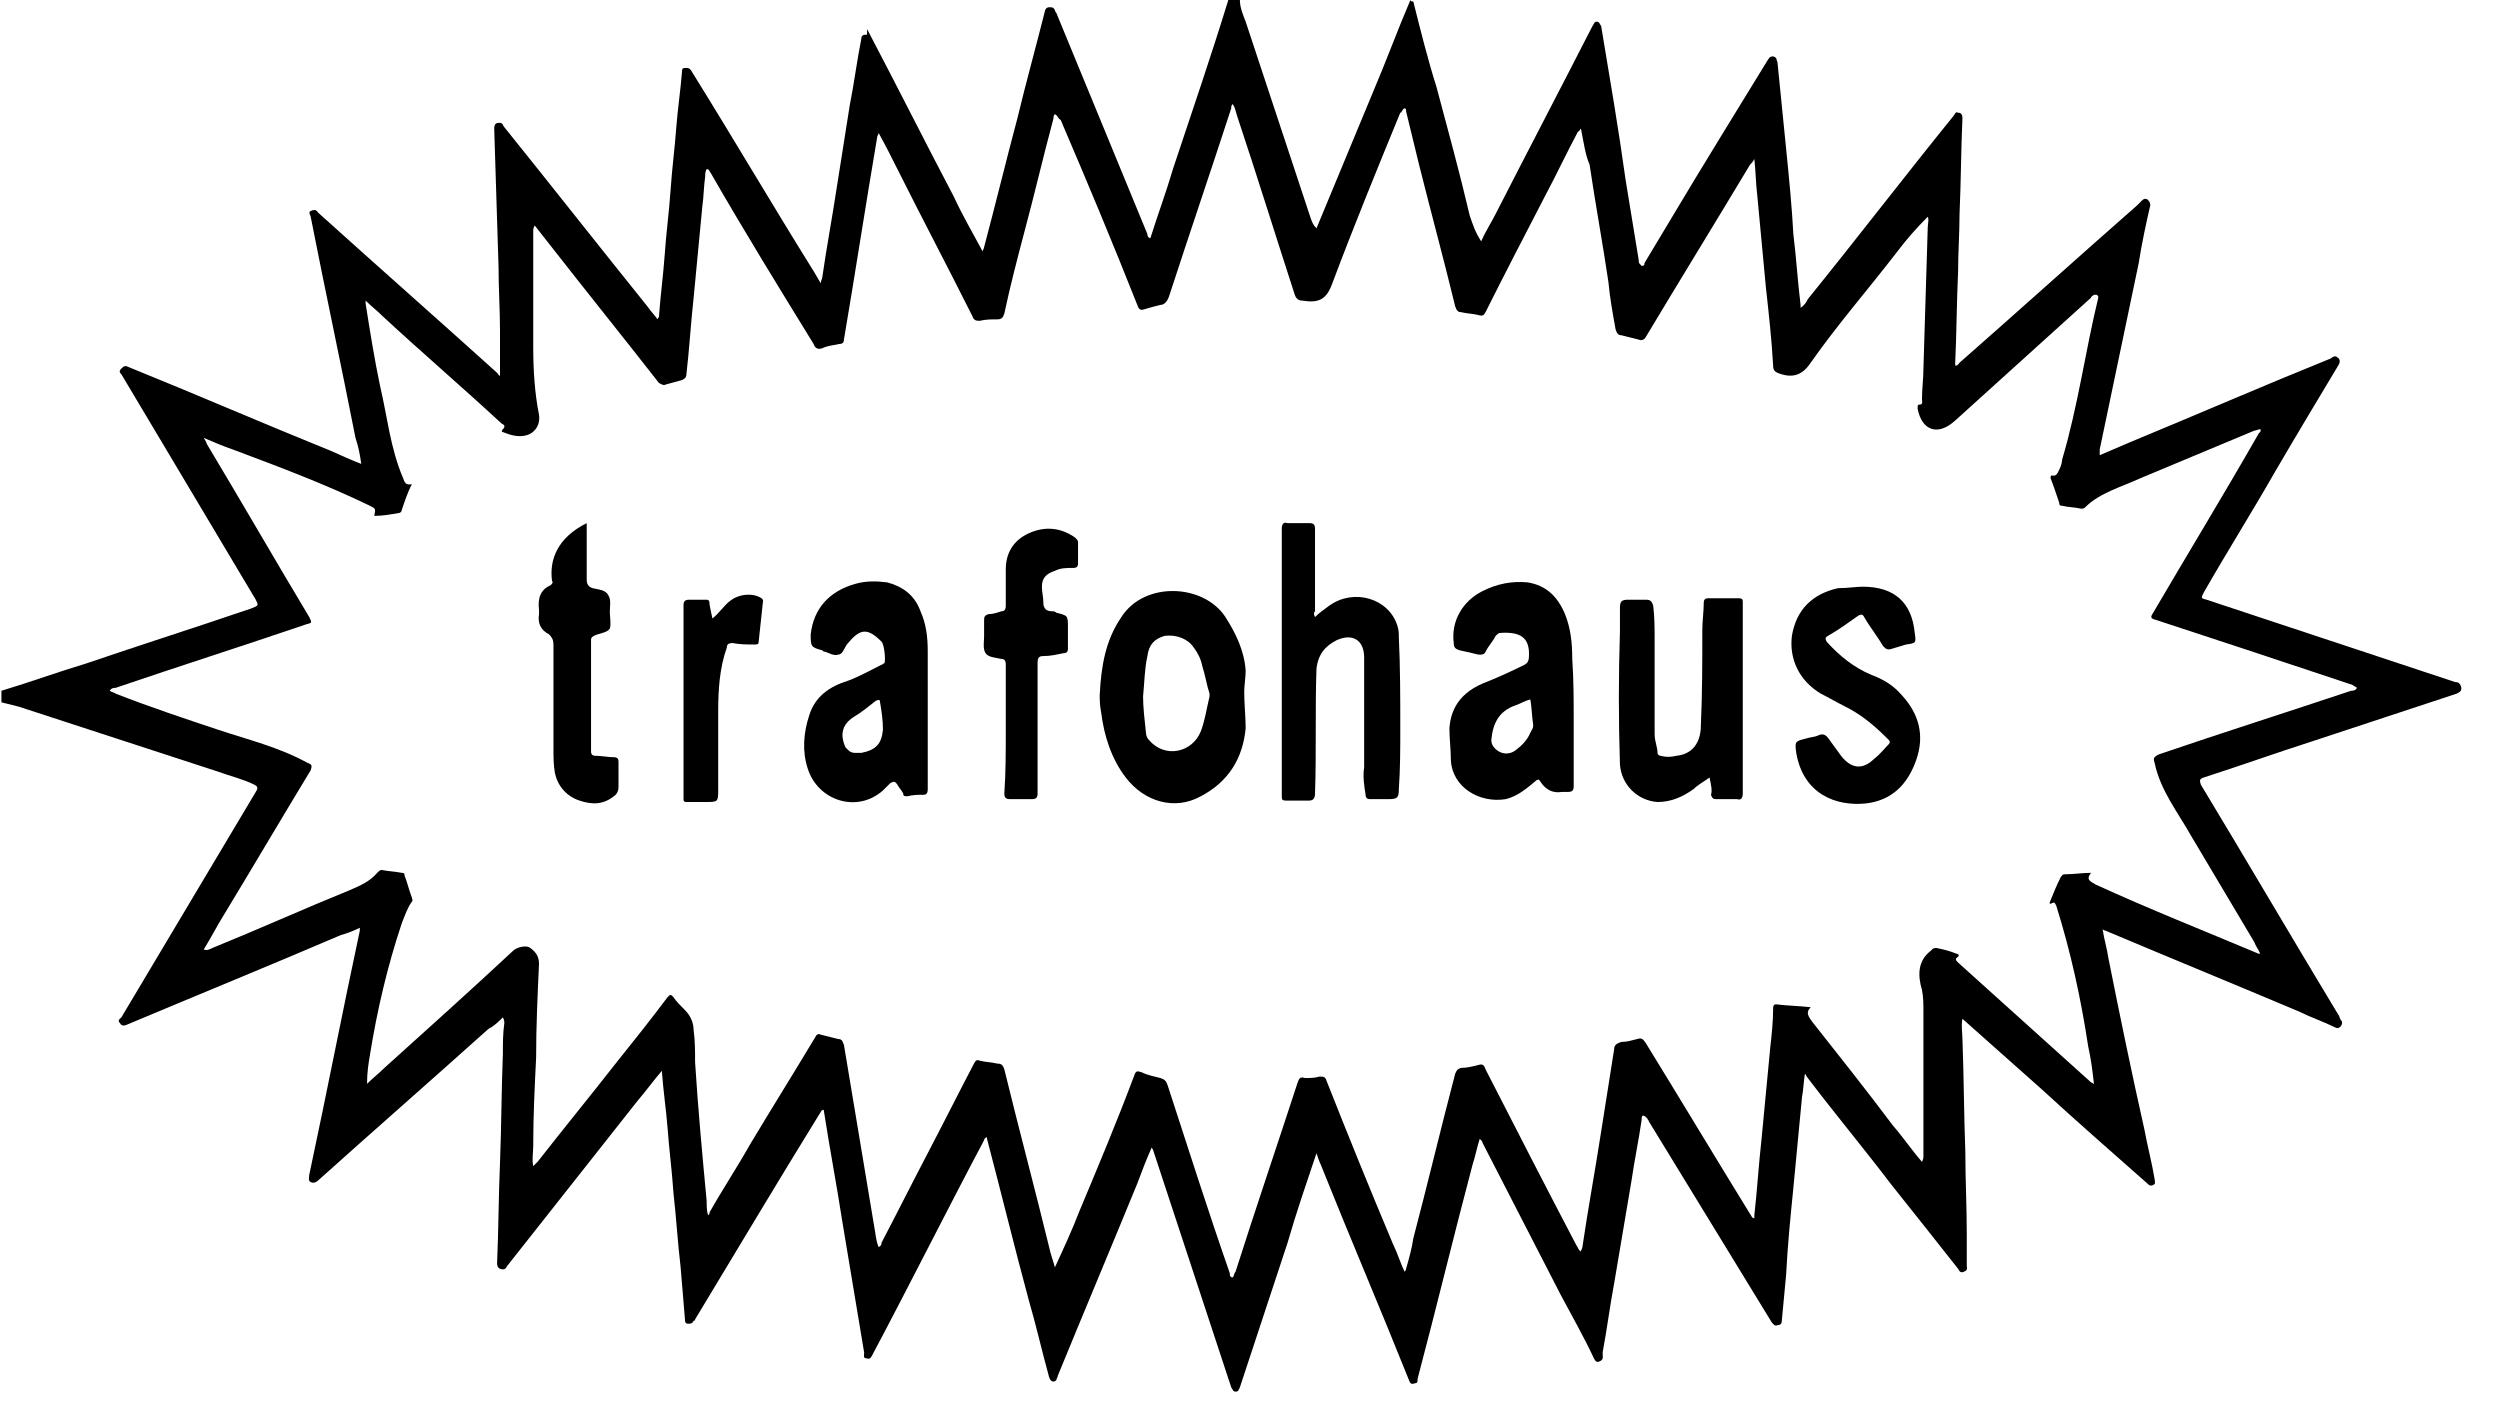 <svg xml:space="preserve" style="enable-background:new 0 0 173 97.9;" viewBox="0 0 173 97.9" y="0px" x="0px" xmlns:xlink="http://www.w3.org/1999/xlink" xmlns="http://www.w3.org/2000/svg" id="Ebene_1" version="1.1">
<g>
	<g>
		<path d="M97.8,0.1c0.5,2,1,4,1.6,5.9c0.8,3,1.6,5.9,2.3,8.9c0.2,0.6,0.4,1.2,0.8,1.8c0.3-0.7,0.7-1.3,1-1.9
			c2.2-4.3,4.5-8.7,6.7-13c0.1-0.1,0.1-0.3,0.3-0.3c0.2,0,0.2,0.2,0.3,0.3c0.6,3.6,1.2,7.1,1.7,10.7c0.3,1.8,0.6,3.7,0.9,5.5
			c0,0,0,0.1,0,0.1c0,0.1,0.1,0.2,0.2,0.3c0.2,0,0.2-0.1,0.2-0.2c0.6-1,1.2-2,1.8-3c2.2-3.7,4.5-7.4,6.7-11c0.1-0.1,0.1-0.3,0.4-0.3
			c0.3,0.1,0.2,0.2,0.3,0.4c0.2,2,0.4,4,0.6,6c0.2,2,0.4,4,0.5,5.9c0.2,1.6,0.3,3.3,0.5,4.9c0,0,0,0.1,0,0.2
			c0.3-0.2,0.4-0.4,0.5-0.6c3.4-4.2,6.7-8.5,10.1-12.7c0.1-0.1,0.1-0.3,0.3-0.2c0.2,0,0.3,0.1,0.3,0.4c-0.1,2.2-0.1,4.4-0.2,6.6
			c0,1.3-0.1,2.7-0.1,4c-0.1,2.1-0.1,4.2-0.2,6.3c0,0.1,0,0.1,0,0.2c0.2,0,0.2-0.1,0.3-0.2c4.1-3.6,8.2-7.3,12.3-10.9
			c0.1-0.1,0.2-0.2,0.3-0.3c0.1-0.1,0.2-0.2,0.4-0.1c0.1,0.1,0.2,0.2,0.2,0.4c-0.3,1.3-0.6,2.7-0.8,4c-0.9,4.3-1.8,8.6-2.7,12.9
			c0,0.1,0,0.2,0,0.4c0.7-0.3,1.4-0.6,2.1-0.9c4.6-1.9,9.2-3.9,13.9-5.8c0.1-0.1,0.3-0.2,0.4-0.1c0.2,0.1,0.3,0.3,0.1,0.6
			c-1.5,2.5-3,5-4.4,7.4c-1.6,2.8-3.3,5.5-4.9,8.3c-0.2,0.4-0.2,0.4,0.2,0.5c5.7,1.9,11.5,3.8,17.2,5.7c0.1,0,0.3,0,0.4,0.3
			c0.1,0.3-0.1,0.4-0.3,0.5c-3.3,1.1-6.7,2.2-10,3.3c-2.5,0.8-5,1.7-7.5,2.5c-0.3,0.1-0.3,0.2-0.2,0.5c3.2,5.3,6.3,10.6,9.5,15.9
			c0.1,0.1,0.1,0.3,0.2,0.4c0.1,0.1,0.1,0.2,0,0.4c-0.1,0.1-0.2,0.2-0.4,0.1c-0.8-0.4-1.7-0.7-2.5-1.1c-4.5-1.9-8.9-3.7-13.4-5.6
			c0,0-0.1,0-0.2-0.1c0.1,0.7,0.3,1.3,0.4,2c0.8,4,1.6,7.9,2.5,11.9c0.2,1.1,0.5,2.2,0.7,3.4c0,0.2,0.1,0.3-0.1,0.4
			c-0.2,0.1-0.3,0-0.4-0.1c-2.5-2.2-5-4.4-7.4-6.6c-1.8-1.6-3.6-3.2-5.4-4.8c-0.1,0.5,0,1,0,1.4c0.1,2.6,0.1,5.2,0.2,7.8
			c0,1.9,0.1,3.8,0.1,5.7c0,0.7,0,1.5,0,2.2c0,0.1,0.1,0.3-0.2,0.4c-0.2,0.1-0.3,0-0.4-0.2c-1.5-1.9-3-3.8-4.6-5.8
			c-1.9-2.5-3.9-4.9-5.8-7.4c-0.1-0.1-0.1-0.2-0.2-0.3c-0.1,0.6-0.1,1.1-0.2,1.6c-0.2,2.1-0.4,4.2-0.6,6.3c-0.2,2-0.4,4-0.5,6
			c-0.1,1.1-0.2,2.1-0.3,3.2c0,0.2-0.1,0.3-0.3,0.3c-0.2,0.1-0.3-0.1-0.4-0.2c-2.8-4.6-5.7-9.3-8.5-13.9c0-0.1-0.1-0.1-0.1-0.2
			c-0.1-0.1-0.2-0.2-0.3-0.2c-0.1,0-0.1,0.2-0.1,0.3c-0.2,1.4-0.5,2.8-0.7,4.2c-0.4,2.4-0.8,4.7-1.2,7.1c-0.3,1.6-0.5,3.2-0.8,4.8
			c0,0.2,0.1,0.5-0.2,0.6c-0.2,0.1-0.3,0-0.4-0.2c-0.7-1.5-1.5-2.9-2.3-4.4c-1.8-3.5-3.6-7-5.4-10.5c0-0.1-0.1-0.2-0.2-0.3
			c-0.2,0.6-0.3,1.2-0.5,1.8c-1.3,4.9-2.5,9.9-3.8,14.8c0,0.1,0,0.3-0.1,0.3c-0.3,0.1-0.4,0.1-0.5-0.2c-2-5-4.1-9.9-6.1-14.9
			c-0.1-0.2-0.2-0.5-0.3-0.8c-0.7,2.1-1.4,4.1-2,6.2c-1.1,3.3-2.2,6.7-3.3,10c-0.1,0.2-0.1,0.3-0.3,0.3c-0.2,0-0.2-0.2-0.3-0.3
			c-1.8-5.5-3.6-10.9-5.4-16.4c0-0.1-0.1-0.1-0.1-0.2c-0.4,0.9-0.7,1.7-1,2.5c-1.8,4.4-3.7,8.9-5.5,13.3c0,0.1-0.1,0.2-0.1,0.3
			c-0.2,0.2-0.4,0.1-0.5-0.2c-0.5-1.8-0.9-3.6-1.4-5.3c-1-3.7-1.9-7.4-2.9-11.2c0,0,0,0,0-0.1c-0.1,0-0.2,0.1-0.2,0.2
			c-2.6,4.9-5.1,9.9-7.7,14.8c-0.1,0.2-0.2,0.4-0.4,0.3c-0.3,0-0.2-0.2-0.2-0.4c-0.5-3-1-6-1.5-9c-0.4-2.6-0.9-5.2-1.3-7.8
			c-0.2,0-0.2,0.2-0.3,0.3c-2.9,4.7-5.7,9.4-8.6,14.2c0,0,0,0.1-0.1,0.1c-0.1,0.2-0.2,0.2-0.4,0.2c-0.2,0-0.2-0.2-0.2-0.3
			c-0.1-1.2-0.2-2.4-0.3-3.6c-0.2-1.7-0.3-3.4-0.5-5.2c-0.1-1.5-0.3-3-0.4-4.4c-0.1-1.3-0.3-2.6-0.4-4c-0.6,0.7-1.1,1.4-1.7,2.1
			c-3,3.8-6,7.6-9,11.4c-0.1,0.2-0.2,0.3-0.5,0.2c-0.2-0.1-0.2-0.3-0.2-0.4c0.1-2.3,0.1-4.6,0.2-6.9c0.1-2.5,0.1-5.1,0.2-7.6
			c0-0.7,0-1.4,0.1-2.1c0-0.1,0-0.2-0.1-0.4c-0.3,0.3-0.6,0.6-1,0.8c-3.9,3.5-7.9,7-11.8,10.5c-0.1,0.1-0.3,0.2-0.5,0.1
			c-0.2-0.1-0.1-0.3-0.1-0.5c1.2-5.6,2.3-11.3,3.5-16.9c0,0,0-0.1,0-0.2c-0.4,0.2-0.9,0.4-1.3,0.5c-4.9,2.1-9.8,4.1-14.8,6.2
			c-0.2,0.1-0.4,0.1-0.5-0.1c-0.2-0.2,0-0.3,0.1-0.4c3.1-5.2,6.2-10.4,9.3-15.6c0.2-0.3,0.1-0.4-0.1-0.5c-0.8-0.4-1.7-0.6-2.5-0.9
			c-4.6-1.5-9.2-3-13.8-4.5c-0.4-0.1-0.8-0.2-1.2-0.3c0-0.3,0-0.6,0-0.8c2-0.6,3.9-1.3,5.9-1.9c3.8-1.3,7.6-2.5,11.4-3.8
			c0.5-0.2,0.5-0.2,0.3-0.6c-3.1-5.2-6.2-10.4-9.3-15.6c-0.1-0.1-0.2-0.2,0-0.4c0.2-0.2,0.3-0.2,0.5-0.1c4.7,1.9,9.3,3.9,14,5.8
			c0.7,0.3,1.3,0.6,2.1,0.9c-0.1-0.7-0.2-1.2-0.4-1.8c-1-5.1-2.1-10.2-3.1-15.3c0-0.1-0.2-0.3,0-0.4c0.2-0.1,0.4-0.1,0.5,0.1
			c4.1,3.7,8.3,7.4,12.4,11.1c0.1,0.1,0.1,0.2,0.2,0.2c0-1,0-2,0-3.1c0-1.5-0.1-2.9-0.1-4.4c-0.1-3.2-0.2-6.4-0.3-9.6
			c0-0.4,0.2-0.4,0.4-0.4c0.2,0,0.2,0.2,0.3,0.3c3.3,4.1,6.6,8.3,9.9,12.4c0.2,0.3,0.5,0.6,0.7,0.9c0-0.1,0.1-0.1,0.1-0.2
			c0.1-1.4,0.3-2.9,0.4-4.3c0.1-1.5,0.3-2.9,0.4-4.4c0.1-1.5,0.3-3,0.4-4.4c0.1-1.3,0.3-2.6,0.4-3.9c0-0.2,0.1-0.2,0.3-0.2
			c0.2,0,0.3,0.1,0.4,0.3c2.8,4.5,5.5,9.1,8.3,13.6c0.2,0.3,0.4,0.7,0.6,1c0-0.2,0.1-0.3,0.1-0.4c0.3-2.1,0.7-4.2,1-6.2
			c0.3-1.9,0.6-3.8,0.9-5.7c0.3-1.5,0.5-3.1,0.8-4.6c0-0.3,0.2-0.3,0.4-0.3C60,1.9,60,2,60.1,2.2C62.1,6,64,9.8,66,13.6
			c0.6,1.3,1.3,2.5,2,3.8c0-0.1,0.1-0.2,0.1-0.3c0.8-3,1.5-5.9,2.3-8.9c0.6-2.5,1.3-5,1.9-7.4c0-0.1,0.1-0.3,0.3-0.3
			c0.2,0,0.3,0,0.4,0.2c0,0.1,0.1,0.2,0.1,0.2c2.1,5.1,4.2,10.2,6.3,15.3c0,0.1,0,0.2,0.2,0.3c0.5-1.6,1.1-3.2,1.6-4.9
			c1.3-3.9,2.6-7.7,3.8-11.6c0.3,0,0.6,0,0.8,0c0,0.5,0.2,1,0.4,1.5c1.5,4.5,3,9.1,4.5,13.6c0.1,0.3,0.2,0.5,0.4,0.7
			c1.3-3.1,2.6-6.3,3.9-9.4c0.9-2.1,1.7-4.3,2.6-6.4C97.6,0.1,97.7,0.1,97.8,0.1z M109.4,8.9c-0.1,0.1-0.1,0.2-0.2,0.2
			c-0.8,1.5-1.5,3-2.3,4.5c-1.4,2.7-2.8,5.4-4.1,8c-0.1,0.2-0.2,0.3-0.5,0.2c-0.4-0.1-0.8-0.1-1.2-0.2c-0.2,0-0.3-0.1-0.4-0.4
			c-0.8-3.3-1.7-6.6-2.5-9.8c-0.3-1.2-0.6-2.5-0.9-3.7c0-0.1,0-0.2-0.1-0.2c-0.1,0-0.1,0.1-0.2,0.2c0,0,0,0.1-0.1,0.1
			c-1.6,3.9-3.2,7.8-4.7,11.8c-0.4,1.1-0.9,1.4-2.1,1.2c-0.2,0-0.4-0.1-0.5-0.4C88.3,16.4,87,12.2,85.6,8c-0.1-0.3-0.1-0.5-0.3-0.8
			c-0.1,0.1-0.1,0.2-0.1,0.3c-1.4,4.3-2.9,8.7-4.3,13c-0.1,0.3-0.3,0.6-0.6,0.6c-0.4,0.1-0.8,0.2-1.1,0.3c-0.3,0.1-0.4,0-0.5-0.3
			c-1.7-4.3-3.5-8.6-5.3-12.8C73.2,8.2,73.2,8,73,7.9c-0.1,0.1-0.1,0.2-0.1,0.3c-0.7,2.6-1.3,5.2-2,7.8c-0.5,1.9-1,3.8-1.4,5.7
			c-0.1,0.3-0.2,0.4-0.5,0.4c-0.4,0-0.8,0-1.2,0.1c-0.2,0-0.4,0-0.5-0.3c-1.7-3.4-3.5-6.8-5.2-10.2c-0.4-0.8-0.8-1.6-1.3-2.5
			c0,0.1-0.1,0.2-0.1,0.3c-0.8,4.7-1.5,9.3-2.3,14c0,0.2-0.1,0.3-0.3,0.3c-0.4,0.1-0.8,0.1-1.2,0.3c-0.3,0.1-0.5,0-0.6-0.3
			c-2.4-3.9-4.8-7.8-7.1-11.8c-0.1-0.1-0.1-0.3-0.3-0.3c-0.1,0.2-0.1,0.3-0.1,0.5c-0.1,0.7-0.1,1.4-0.2,2.1
			c-0.2,2.1-0.4,4.2-0.6,6.3c-0.2,1.8-0.3,3.6-0.5,5.3c0,0.2-0.1,0.3-0.3,0.4c-0.4,0.1-0.7,0.2-1.1,0.3c-0.2,0.1-0.3,0-0.5-0.1
			c-2.5-3.2-5-6.3-7.5-9.5c-0.4-0.5-0.7-0.9-1.1-1.4c-0.1,0.2-0.1,0.3-0.1,0.4c0,2.7,0,5.3,0,8c0,1.6,0.1,3.2,0.4,4.7
			c0.1,0.6-0.2,1.2-0.8,1.4c-0.6,0.2-1.2,0-1.7-0.2c-0.1,0-0.1-0.1,0-0.2c0.2-0.2,0.1-0.3-0.1-0.4c-2.7-2.5-5.5-4.9-8.2-7.4
			c-0.4-0.4-0.8-0.7-1.2-1.1c0,0.1,0,0.1,0,0.2c0.3,1.9,0.6,3.8,1,5.7c0.5,2.1,0.7,4.3,1.6,6.4c0.1,0.3,0.2,0.5,0.6,0.4
			c-0.3,0.6-0.5,1.2-0.7,1.8c0,0.1-0.1,0.2-0.2,0.2c-0.6,0.1-1.1,0.2-1.7,0.2c0.1-0.5,0.1-0.5-0.3-0.7c-3.1-1.5-6.3-2.7-9.5-3.9
			c-0.6-0.2-1.3-0.5-2-0.8c0.1,0.2,0.2,0.3,0.2,0.4c2.4,4,4.7,8,7.1,12c0.2,0.4,0.2,0.4-0.2,0.5c-4.4,1.5-8.8,2.9-13.2,4.4
			c-0.1,0-0.3,0-0.4,0.2c0.1,0.1,0.3,0.1,0.4,0.2c2.3,0.9,4.7,1.7,7.1,2.5c2.1,0.7,4.2,1.2,6.2,2.3c0.3,0.1,0.3,0.2,0.2,0.5
			c-2,3.3-4,6.7-6,10c-0.5,0.8-0.9,1.6-1.4,2.4c0.2,0.1,0.4,0,0.6-0.1c3.2-1.3,6.3-2.7,9.5-4c0.7-0.3,1.4-0.6,1.9-1.2
			c0.1-0.1,0.2-0.2,0.3-0.2c0.5,0.1,0.9,0.1,1.4,0.2c0.2,0,0.2,0.1,0.2,0.2c0.2,0.5,0.3,1,0.5,1.5c0,0.1,0.1,0.2,0,0.3
			c-0.3,0.4-0.5,1-0.7,1.5c-1,3-1.7,6-2.2,9.1c-0.1,0.6-0.2,1.2-0.2,2c0.4-0.4,0.8-0.7,1.2-1.1c3-2.7,6-5.4,8.9-8.1
			c0.3-0.3,1-0.4,1.2-0.2c0.4,0.3,0.6,0.6,0.6,1.1c-0.1,2.2-0.2,4.3-0.2,6.5c-0.1,2-0.2,4-0.2,6.1c0,0.5-0.1,0.9,0,1.4
			c0.1-0.1,0.2-0.2,0.3-0.3c1.8-2.3,3.6-4.5,5.4-6.8c1.2-1.5,2.4-3,3.6-4.6c0.2-0.2,0.2-0.2,0.4,0c0.2,0.3,0.5,0.6,0.8,0.9
			c0.4,0.4,0.6,0.9,0.6,1.4c0.1,0.7,0.1,1.5,0.1,2.2c0.2,3.2,0.5,6.4,0.8,9.6c0,0.3,0,0.7,0.1,1c0.1-0.1,0.1-0.1,0.1-0.2
			c0.9-1.6,1.9-3.1,2.8-4.7c1.5-2.5,3-4.9,4.5-7.4c0.1-0.2,0.2-0.3,0.4-0.2c0.4,0.1,0.8,0.2,1.2,0.3c0.3,0,0.3,0.2,0.4,0.4
			c0.7,4.2,1.4,8.4,2.1,12.6c0.1,0.5,0.1,0.9,0.3,1.4c0.2-0.1,0.2-0.2,0.2-0.3c1.1-2.1,2.1-4.1,3.2-6.2c1.1-2.1,2.1-4.1,3.2-6.2
			c0.1-0.2,0.2-0.3,0.4-0.2c0.4,0.1,0.8,0.1,1.2,0.2c0.3,0,0.4,0.1,0.5,0.4c1,4.1,2.1,8.2,3.1,12.3c0.1,0.5,0.3,1,0.4,1.4
			c0.6-1.3,1.2-2.6,1.7-3.9c1.3-3.1,2.6-6.2,3.8-9.4c0.1-0.3,0.2-0.3,0.5-0.2c0.4,0.2,0.9,0.3,1.3,0.4c0.3,0.1,0.4,0.2,0.5,0.5
			c1.4,4.3,2.8,8.7,4.3,13c0,0.1,0,0.3,0.2,0.3c0.1-0.1,0.1-0.3,0.2-0.4c1.4-4.4,2.9-8.8,4.3-13.1c0.1-0.3,0.2-0.4,0.5-0.3
			c0.3,0,0.7,0,1-0.1c0.3,0,0.4,0,0.5,0.3c1.5,3.8,3,7.5,4.6,11.3c0.3,0.6,0.5,1.3,0.8,1.9c0.1-0.1,0.1-0.2,0.1-0.2
			c0.2-0.7,0.4-1.4,0.5-2.1c1-3.8,1.9-7.6,2.9-11.4c0.1-0.2,0.1-0.3,0.4-0.4c0.4,0,0.8-0.1,1.2-0.2c0.3-0.1,0.4,0,0.5,0.3
			c2.1,4.1,4.2,8.2,6.3,12.2c0.1,0.1,0.1,0.3,0.3,0.4c0-0.1,0.1-0.2,0.1-0.3c0.4-2.7,0.9-5.4,1.3-8c0.3-1.9,0.6-3.8,0.9-5.7
			c0-0.3,0.2-0.4,0.5-0.5c0.4,0,0.7-0.1,1.1-0.2c0.3-0.1,0.4,0,0.6,0.3c2.4,3.9,4.8,7.9,7.2,11.8c0.1,0.1,0.1,0.3,0.3,0.3
			c0-0.1,0-0.2,0-0.2c0.2-1.8,0.3-3.5,0.5-5.3c0.2-2.1,0.4-4.2,0.6-6.3c0.1-0.9,0.2-1.8,0.2-2.7c0-0.1,0-0.3,0.2-0.3
			c0.8,0.1,1.5,0.1,2.4,0.2c-0.4,0.4-0.1,0.7,0.1,1c1.9,2.4,3.8,4.8,5.6,7.2c0.7,0.8,1.3,1.7,2,2.5c0.1-0.2,0.1-0.3,0.1-0.4
			c0-3.3,0-6.7,0-10c0-0.5,0-1-0.1-1.5c-0.3-1-0.3-2,0.6-2.7c0,0,0.1-0.1,0.1-0.1c0.1-0.1,0.2-0.1,0.3-0.1c0.5,0.1,0.9,0.2,1.4,0.4
			c0.1,0,0.2,0.1,0.1,0.2c-0.3,0.2-0.1,0.3,0.1,0.5c3,2.7,6.1,5.5,9.1,8.2c0.1,0,0.1,0.1,0.2,0.1c-0.1-0.9-0.2-1.7-0.4-2.6
			c-0.5-3.3-1.2-6.5-2.2-9.7c-0.1-0.2-0.1-0.3-0.3-0.2c-0.2,0.1-0.2,0-0.1-0.2c0.2-0.5,0.4-1,0.7-1.6c0.1-0.1,0.1-0.2,0.3-0.2
			c0.6,0,1.2-0.1,1.8-0.1c-0.4,0.5,0,0.6,0.3,0.8c3.7,1.7,7.5,3.2,11.3,4.8c0,0,0.1,0,0.1,0c-0.1-0.3-0.3-0.5-0.4-0.8
			c-1.5-2.5-2.9-4.9-4.4-7.4c-0.9-1.6-2.1-3.1-2.5-5c-0.1-0.3-0.1-0.4,0.3-0.6c4.4-1.5,8.8-2.9,13.3-4.4c0.1,0,0.3,0,0.4-0.2
			c-0.1-0.1-0.2-0.1-0.3-0.2c-4.5-1.5-9-3-13.6-4.5c-0.4-0.1-0.4-0.2-0.2-0.5c2.4-4.1,4.9-8.2,7.3-12.4c0.1-0.1,0.2-0.2,0.1-0.3
			c-0.1,0-0.3,0.1-0.4,0.1c-2.6,1.1-5.3,2.2-7.9,3.3c-1.3,0.6-2.8,1-3.8,2c-0.1,0.1-0.2,0.1-0.3,0.1c-0.4-0.1-0.9-0.1-1.3-0.2
			c-0.1,0-0.2,0-0.2-0.2c-0.2-0.6-0.4-1.2-0.6-1.7c0-0.1,0-0.2,0.1-0.2c0.3,0.1,0.4-0.2,0.5-0.4c0.1-0.2,0.2-0.5,0.2-0.7
			c1.1-3.7,1.6-7.5,2.5-11.2c0-0.1,0-0.1-0.1-0.2c-0.1,0-0.1,0-0.2,0c-0.1,0.1-0.2,0.1-0.2,0.2c-3.1,2.8-6.3,5.7-9.4,8.5
			c-1.2,1.1-2.3,0.7-2.6-0.8c0,0,0-0.1,0-0.1c0-0.1,0-0.2,0.1-0.2c0.3,0,0.2-0.2,0.2-0.4c0-0.7,0.1-1.4,0.1-2.1
			c0.1-3.3,0.2-6.5,0.3-9.8c0-0.2,0.1-0.5,0-0.7c-0.8,0.8-1.5,1.6-2.1,2.4c-2,2.6-4.1,5-6,7.7c-0.6,0.9-1.3,1.1-2.3,0.7
			c-0.2-0.1-0.3-0.2-0.3-0.5c-0.1-1.8-0.3-3.6-0.5-5.4c-0.2-2.1-0.4-4.2-0.6-6.4c-0.1-0.8-0.1-1.6-0.2-2.5c-0.1,0.2-0.2,0.3-0.3,0.4
			c-2.4,4-4.8,7.9-7.2,11.9c-0.1,0.2-0.3,0.3-0.5,0.2c-0.4-0.1-0.8-0.2-1.2-0.3c-0.2,0-0.3-0.1-0.4-0.4c-0.2-1.1-0.4-2.2-0.5-3.3
			c-0.4-2.7-0.9-5.4-1.3-8.1C109.7,10.7,109.6,9.9,109.4,8.9z"></path>
		<path d="M108.9,49.9c0,1.5,0,3,0,4.5c0,0.3-0.1,0.4-0.4,0.4c-0.1,0-0.3,0-0.4,0c-0.6,0.1-1.1-0.1-1.5-0.7c-0.1-0.2-0.2-0.2-0.4,0
			c-0.6,0.5-1.2,1-2,1.2c-1.8,0.3-3.7-0.8-3.8-2.7c0-0.7-0.1-1.5-0.1-2.2c0.1-1.5,0.9-2.5,2.3-3.1c1-0.4,1.9-0.8,2.9-1.3
			c0.2-0.1,0.3-0.3,0.3-0.5c0.1-1.4-0.6-1.8-2-1.7c-0.1,0-0.2,0.1-0.3,0.2c-0.2,0.4-0.5,0.7-0.7,1.1c-0.1,0.2-0.2,0.2-0.5,0.2
			c-0.4-0.1-0.8-0.2-1.3-0.3c-0.3-0.1-0.4-0.2-0.4-0.5c-0.2-1.5,0.6-2.9,2-3.6c1-0.5,2-0.7,3.1-0.6c1.3,0.2,2.1,1,2.6,2.2
			c0.4,1,0.5,2,0.5,3.1C108.9,47,108.9,48.5,108.9,49.9z M105.9,48.4c-0.4,0.1-0.7,0.3-1,0.4c-1.2,0.4-1.6,1.3-1.7,2.4
			c0,0.1,0,0.2,0.1,0.4c0.4,0.6,1.1,0.7,1.6,0.3c0.4-0.3,0.8-0.7,1-1.2c0.1-0.2,0.2-0.3,0.2-0.5C106,49.5,106,49,105.9,48.4z"></path>
		<path d="M64.2,49.7c0,1.6,0,3.3,0,4.9c0,0.3-0.1,0.4-0.3,0.4c-0.4,0-0.7,0-1.1,0.1c-0.2,0-0.3,0-0.3-0.2c-0.1-0.2-0.3-0.4-0.4-0.6
			c-0.2-0.3-0.3-0.2-0.5-0.1c-0.2,0.2-0.3,0.3-0.5,0.5c-1.8,1.6-4.5,0.7-5.2-1.5c-0.4-1.2-0.3-2.5,0.1-3.7c0.4-1.3,1.4-2,2.7-2.4
			c0.8-0.3,1.5-0.7,2.3-1.1c0.1,0,0.1-0.1,0.2-0.1c0.1-0.2,0-1.3-0.2-1.5c-1-1-1.5-0.9-2.4,0.2c-0.2,0.3-0.3,0.7-0.6,0.7
			c-0.3,0.1-0.6-0.1-0.9-0.2c-0.1,0-0.1,0-0.2-0.1c-0.8-0.2-0.8-0.3-0.8-1.1c0.2-1.8,1.3-3,3.1-3.5c0.7-0.2,1.4-0.2,2.2-0.1
			c1.1,0.3,1.9,0.9,2.3,2c0.4,0.9,0.5,1.8,0.5,2.8C64.2,46.6,64.2,48.2,64.2,49.7C64.2,49.7,64.2,49.7,64.2,49.7z M59.2,52.1
			c0.1,0,0.3,0,0.4,0c1-0.2,1.4-0.6,1.5-1.6c0-0.7-0.1-1.3-0.2-1.9c0-0.2-0.1-0.2-0.3-0.1c-0.5,0.4-1,0.8-1.5,1.1
			c-0.8,0.5-1,1.2-0.6,2.1C58.7,51.9,58.8,52.1,59.2,52.1z"></path>
		<path d="M76.1,48.1c0.1-2,0.4-3.8,1.5-5.4c1.6-2.5,5.7-2.3,7.2,0c0.7,1.1,1.3,2.3,1.4,3.7c0,0.5-0.1,1-0.1,1.5
			c0,0.8,0.1,1.7,0.1,2.5c-0.2,2.1-1.2,3.7-3.1,4.7c-1.8,1-3.9,0.4-5.2-1.3c-1-1.3-1.5-2.9-1.7-4.5C76.1,48.8,76.1,48.4,76.1,48.1z
			 M79.1,48.2c0,0.7,0.1,1.6,0.2,2.5c0,0.2,0.1,0.4,0.2,0.5c1.1,1.3,3,0.9,3.6-0.6c0.3-0.8,0.4-1.6,0.6-2.4c0-0.1,0-0.2,0-0.2
			c-0.2-0.6-0.3-1.3-0.5-1.9c-0.1-0.5-0.3-0.9-0.6-1.3c-0.4-0.6-1.2-0.9-2-0.8c-0.7,0.2-1.1,0.6-1.2,1.4
			C79.2,46.3,79.2,47.2,79.1,48.2z"></path>
		<path d="M91,42.7c0.3-0.3,0.6-0.5,1-0.8c1.7-1.2,4.1-0.5,4.7,1.4c0.1,0.3,0.1,0.6,0.1,0.8c0.1,2.1,0.1,4.2,0.1,6.3
			c0,1.4,0,2.8-0.1,4.2c0,0.6-0.1,0.7-0.7,0.7c-0.4,0-0.9,0-1.3,0c-0.2,0-0.3-0.1-0.3-0.3c-0.1-0.6-0.2-1.3-0.1-1.9
			c0-2.5,0-5.1,0-7.6c0-1.2-0.8-1.7-1.9-1.2c-0.8,0.4-1.3,1-1.4,2c-0.1,2.9,0,5.7-0.1,8.6c0,0.3-0.1,0.5-0.4,0.5c-0.5,0-1.1,0-1.6,0
			c-0.3,0-0.3-0.1-0.3-0.3c0-1.1,0-2.2,0-3.3c0-5.1,0-10.1,0-15.2c0-0.3,0.1-0.5,0.4-0.4c0.5,0,1,0,1.5,0c0.3,0,0.4,0.1,0.4,0.4
			c0,1.9,0,3.8,0,5.7C90.9,42.4,90.9,42.5,91,42.7z"></path>
		<path d="M118.3,53.8c-0.4,0.3-0.8,0.5-1.1,0.8c-0.7,0.5-1.5,0.9-2.5,0.9c-1.4-0.1-2.5-1.2-2.6-2.6c-0.1-3.1-0.1-6.1,0-9.2
			c0-0.5,0-1.1,0-1.6c0-0.5,0.1-0.6,0.6-0.6c0.4,0,0.8,0,1.2,0c0.3,0,0.4,0.1,0.5,0.4c0.1,0.8,0.1,1.6,0.1,2.4c0,2.2,0,4.3,0,6.5
			c0,0.5,0.2,0.9,0.2,1.3c0,0.1,0.1,0.2,0.2,0.2c0.4,0.1,0.7,0.1,1.1,0c1.1-0.1,1.7-0.9,1.7-2.1c0.1-2.2,0.1-4.4,0.1-6.6
			c0-0.6,0.1-1.3,0.1-1.9c0-0.2,0.1-0.3,0.3-0.3c0.7,0,1.4,0,2.1,0c0.3,0,0.3,0.1,0.3,0.3c0,0,0,0.1,0,0.1c0,4.4,0,8.7,0,13.1
			c0,0.3-0.1,0.5-0.4,0.4c-0.5,0-0.9,0-1.4,0c-0.2,0-0.3,0-0.4-0.3C118.5,54.7,118.4,54.3,118.3,53.8z"></path>
		<path d="M128.9,40.6c2.2,0,3.4,1.1,3.6,3.2c0.1,0.7,0.1,0.7-0.6,0.8c-0.3,0.1-0.7,0.2-1,0.3c-0.3,0.1-0.4,0-0.6-0.2
			c-0.4-0.7-0.9-1.3-1.3-2c-0.1-0.2-0.2-0.2-0.4-0.1c-0.7,0.5-1.4,1-2.1,1.4c-0.2,0.1-0.2,0.2-0.1,0.4c0.9,1,1.9,1.8,3.1,2.3
			c0.8,0.3,1.5,0.7,2.1,1.4c1.2,1.3,1.6,2.8,1,4.5c-0.6,1.7-1.7,2.8-3.5,3c-2,0.2-4.3-0.6-4.8-3.5c-0.1-0.8-0.1-0.8,0.7-1
			c0.3-0.1,0.6-0.1,0.8-0.2c0.4-0.2,0.6,0,0.8,0.3c0.3,0.4,0.5,0.7,0.8,1.1c0.7,0.9,1.5,1,2.3,0.2c0.4-0.3,0.7-0.7,1-1
			c0.1-0.1,0.1-0.2,0-0.3c-0.9-0.9-1.8-1.7-3-2.3c-0.6-0.3-1.1-0.6-1.7-0.9c-1.5-0.9-2.2-2.4-2-4c0.3-1.8,1.4-2.9,3.2-3.3
			C127.9,40.7,128.4,40.6,128.9,40.6z"></path>
		<path d="M69.6,50.5c0-1.5,0-3,0-4.5c0-0.3-0.1-0.4-0.3-0.4c-0.4-0.1-0.9-0.1-1.1-0.4c-0.2-0.3-0.1-0.8-0.1-1.2c0-0.3,0-0.7,0-1
			c0-0.3,0-0.4,0.3-0.5c0.3,0,0.6-0.1,0.9-0.2c0.2,0,0.3-0.1,0.3-0.4c0-0.8,0-1.7,0-2.5c0-1.1,0.5-2,1.6-2.5
			c1.1-0.5,2.2-0.4,3.2,0.3c0.1,0.1,0.2,0.2,0.2,0.3c0,0.5,0,1,0,1.5c0,0.2-0.1,0.3-0.3,0.3c-0.5,0-0.9,0-1.3,0.2
			c-0.6,0.2-0.9,0.5-0.9,1.1c0,0.4,0.1,0.7,0.1,1.1c0,0.4,0.2,0.6,0.6,0.6c0.1,0,0.2,0,0.3,0.1c0.8,0.2,0.8,0.2,0.8,1
			c0,0.5,0,1,0,1.5c0,0.2-0.1,0.3-0.3,0.3c-0.5,0.1-0.9,0.2-1.4,0.2c-0.3,0-0.4,0.1-0.4,0.5c0,3,0,6,0,9c0,0.3-0.1,0.4-0.4,0.4
			c-0.5,0-1,0-1.5,0c-0.3,0-0.4-0.1-0.4-0.4C69.6,53.5,69.6,52,69.6,50.5z"></path>
		<path d="M40.6,36.2c0,1.3,0,2.6,0,3.9c0,0.3,0.1,0.5,0.4,0.6c0.4,0.1,0.9,0.1,1.1,0.5c0.2,0.3,0.1,0.8,0.1,1.1
			c0,0.4,0.1,0.9,0,1.2c-0.2,0.3-0.7,0.3-1.1,0.5c-0.2,0.1-0.2,0.2-0.2,0.3c0,2.6,0,5.2,0,7.7c0,0.2,0.1,0.3,0.3,0.3
			c0.4,0,0.9,0.1,1.3,0.1c0.2,0,0.3,0.1,0.3,0.3c0,0.6,0,1.2,0,1.8c0,0.2-0.1,0.4-0.2,0.5c-0.8,0.7-1.6,0.7-2.5,0.4
			c-0.9-0.3-1.5-1-1.7-1.9c-0.1-0.6-0.1-1.1-0.1-1.7c0-2.4,0-4.8,0-7.2c0-0.3-0.1-0.5-0.3-0.7c-0.6-0.3-0.8-0.8-0.7-1.4
			c0-0.1,0-0.2,0-0.3c-0.1-0.8,0.1-1.4,0.8-1.7c0.1-0.1,0.2-0.2,0.1-0.3C38,38.7,38.6,37.2,40.6,36.2z"></path>
		<path d="M49.3,42.8c0.5-0.4,0.8-0.9,1.2-1.2c0.6-0.5,1.6-0.6,2.2-0.2c0.1,0.1,0.1,0.1,0.1,0.2c-0.1,0.9-0.2,1.9-0.3,2.8
			c0,0.2-0.1,0.2-0.3,0.2c-0.5,0-1,0-1.5-0.1c-0.3,0-0.4,0.1-0.4,0.3c-0.5,1.4-0.6,2.9-0.6,4.4c0,1.8,0,3.6,0,5.4
			c0,0.9,0,0.9-0.9,0.9c-0.4,0-0.9,0-1.3,0c-0.2,0-0.2-0.1-0.2-0.2c0-0.3,0-0.6,0-0.9c0-4.2,0-8.4,0-12.5c0-0.3,0.1-0.4,0.4-0.4
			c0.4,0,0.7,0,1.1,0c0.2,0,0.3,0,0.3,0.3C49.1,41.9,49.2,42.3,49.3,42.8z"></path>
	</g>
</g>
</svg>
